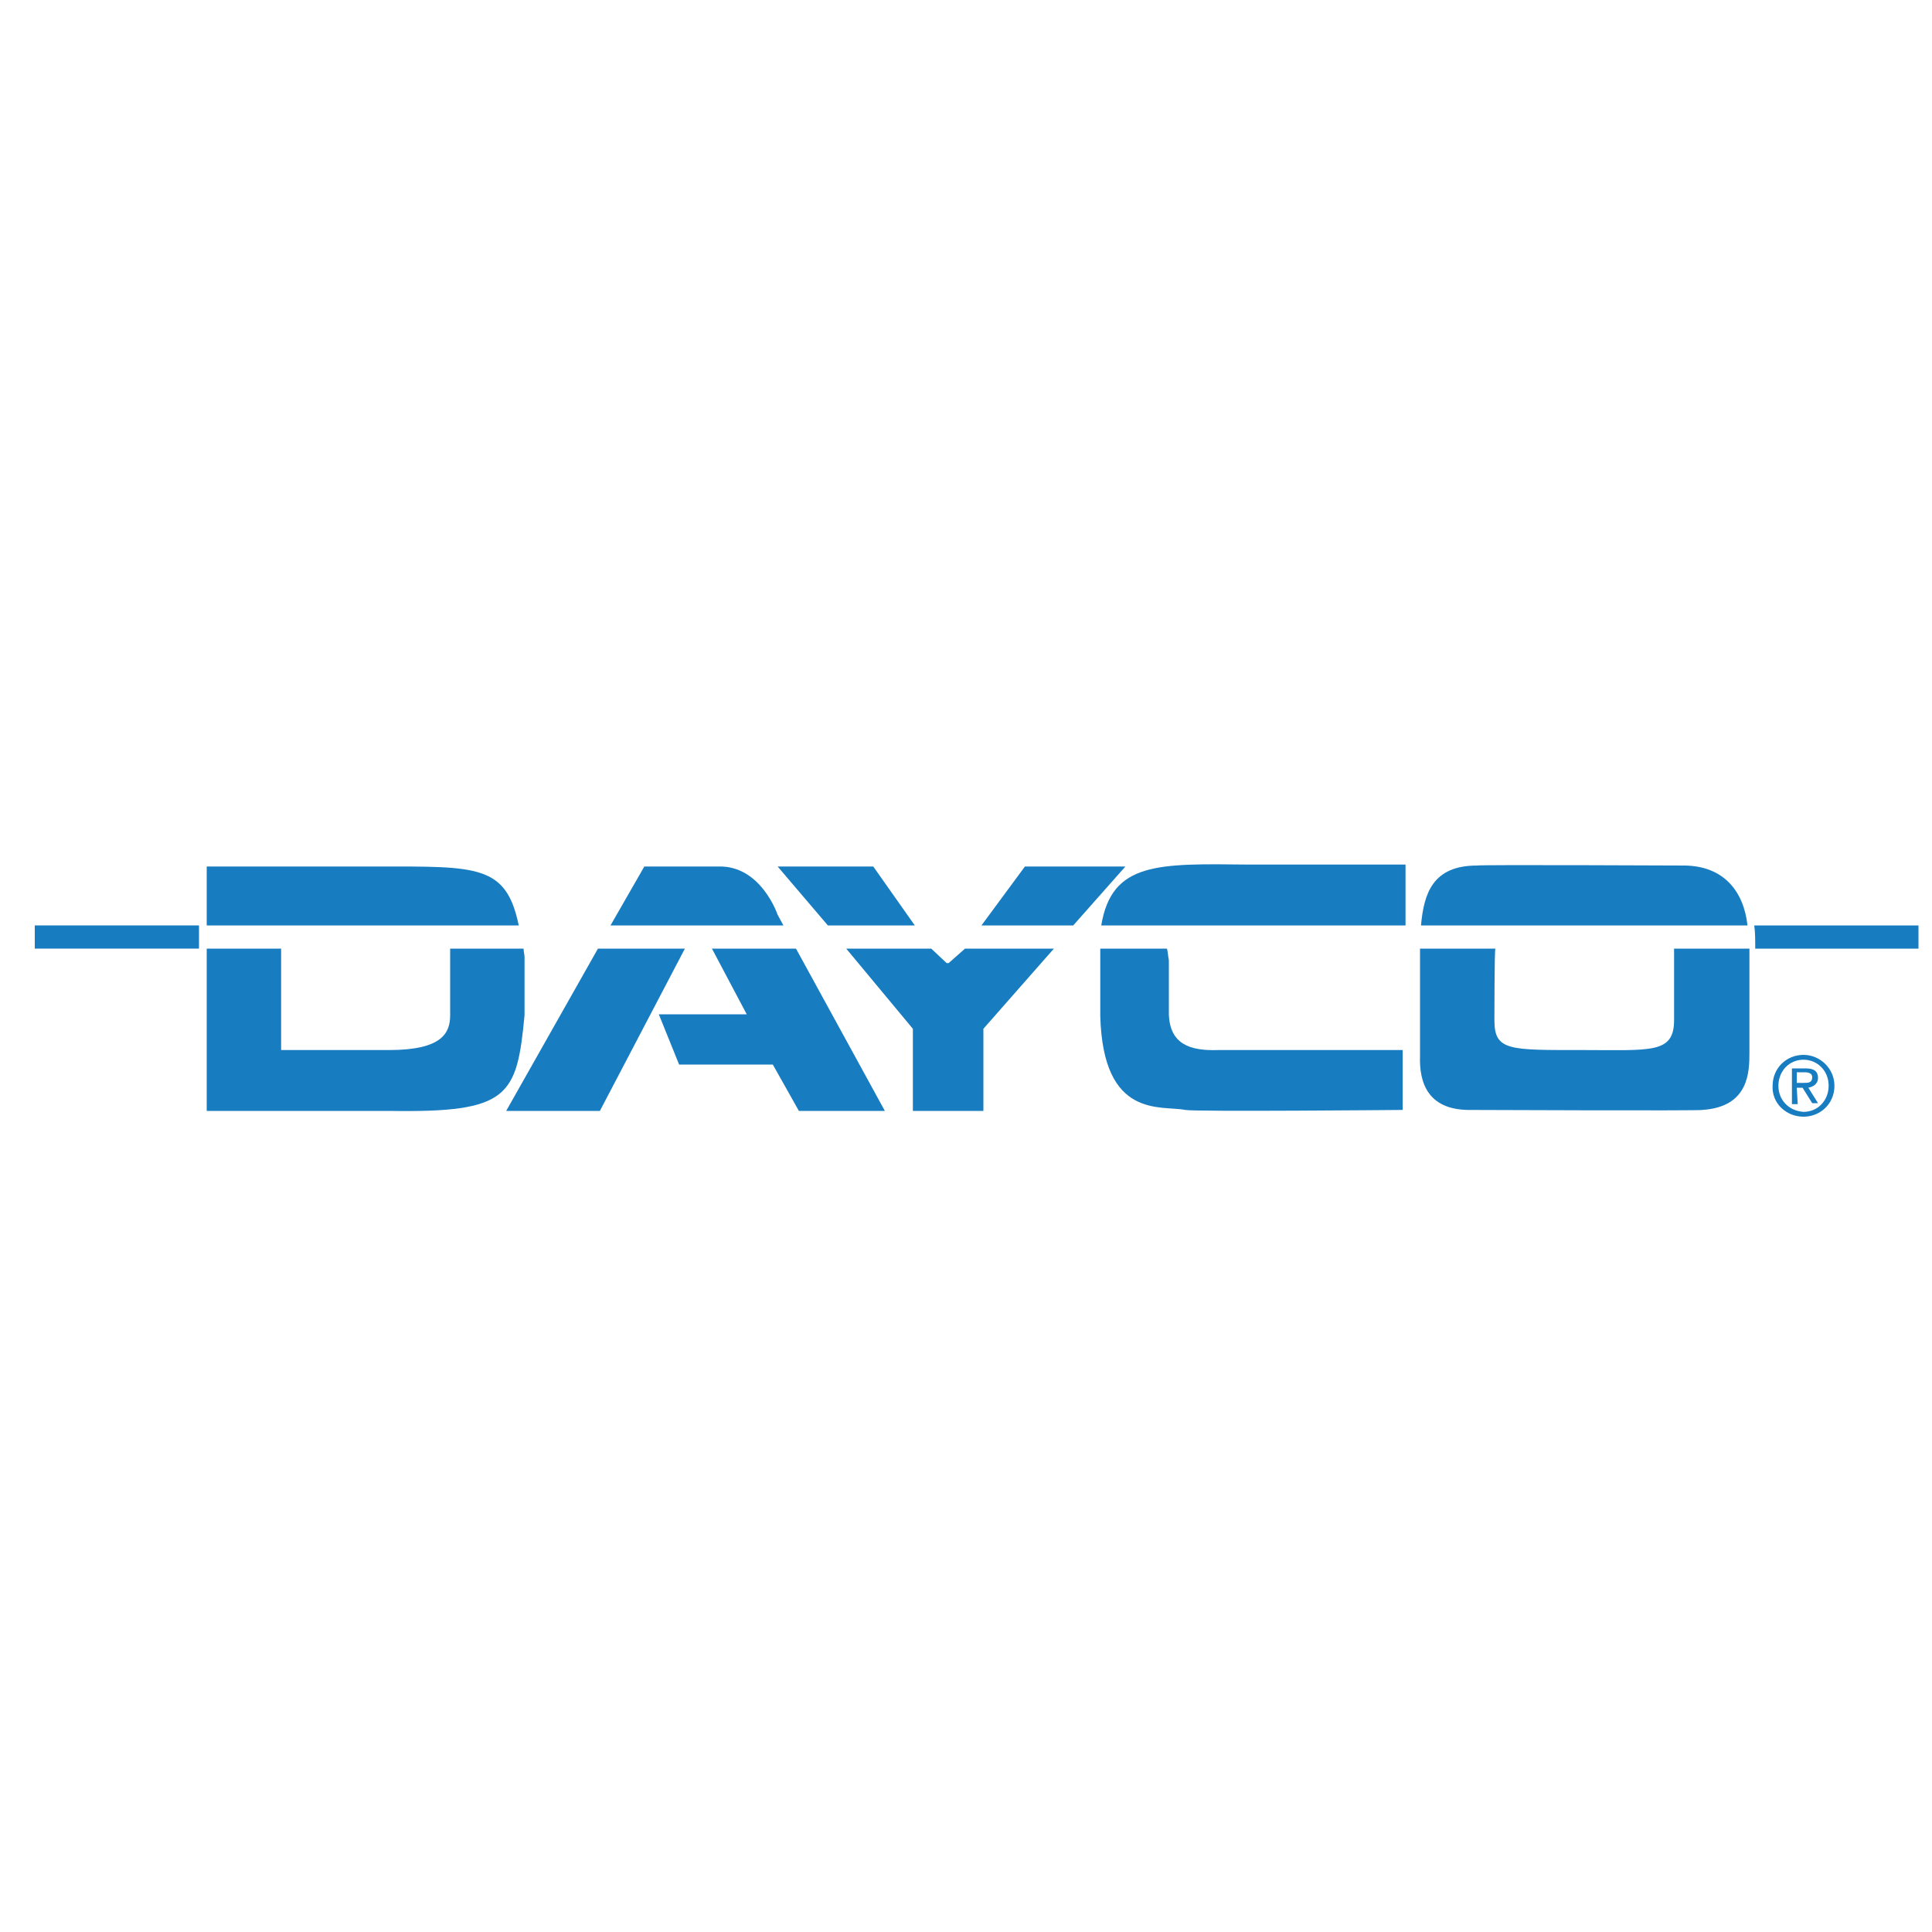 <?xml version="1.0" encoding="UTF-8"?> <!-- Generator: Adobe Illustrator 22.0.0, SVG Export Plug-In . SVG Version: 6.00 Build 0) --> <svg xmlns="http://www.w3.org/2000/svg" xmlns:xlink="http://www.w3.org/1999/xlink" id="Capa_1" x="0px" y="0px" viewBox="0 0 200 200" style="enable-background:new 0 0 200 200;" xml:space="preserve"> <style type="text/css"> .st0{fill:#177CC0;} </style> <g> <path class="st0" d="M39.1,89.7H21.4v6.1h32.3C52.4,89.5,49.4,89.7,39.1,89.7"></path> <path class="st0" d="M46.6,99.1v6c0,1.8-0.8,3.6-6.3,3.6H29.1V98.2h-7.7V115h18.9c12.4,0.2,13.2-1.5,14-9.9v-6 c0-0.3-0.1-0.6-0.1-0.9h-7.6C46.6,98.5,46.6,98.8,46.6,99.1"></path> <polygon class="st0" points="77.3,105 68.2,105 70.3,110.2 80,110.2 82.7,115 91.6,115 82.4,98.2 73.7,98.2 "></polygon> <polygon class="st0" points="52.4,115 62.1,115 70.9,98.2 61.9,98.2 "></polygon> <g> <path class="st0" d="M80.5,94.7c0,0-1.7-5.1-6.1-5c-0.3,0-7.7,0-7.7,0l-3.5,6.1h17.9L80.5,94.7z"></path> </g> <polygon class="st0" points="98.2,99.7 98,99.7 96.4,98.2 87.6,98.2 94.5,106.5 94.5,115 101.8,115 101.8,106.5 109.1,98.2 99.9,98.2 "></polygon> <polygon class="st0" points="90.4,89.7 80.5,89.7 85.7,95.8 94.7,95.8 "></polygon> <polygon class="st0" points="116.5,89.7 106.1,89.7 101.6,95.8 111.1,95.8 "></polygon> <g> <path class="st0" d="M113.9,99.4v5.8c0.3,10.7,6.3,9.2,8.8,9.7c0.9,0.2,22.5,0,22.5,0l0-6.2c0,0-19.1,0-19.1,0 c-2.9,0.1-5-0.6-5.1-3.7v-5.6c-0.1-0.5-0.1-0.9-0.2-1.2h-6.9C113.9,98.6,113.9,99,113.9,99.4"></path> <path class="st0" d="M123.1,95.8c-0.1,0,22.4,0,22.4,0l0-6.3c0,0-16,0-16.2,0c-9.4-0.1-14.2-0.3-15.3,6.3h8.4 C122.7,95.8,122.9,95.8,123.1,95.8"></path> <path class="st0" d="M173.3,105.6c0,3.5-2.4,3.1-9.4,3.1c-7.7,0-9.2,0.1-9.2-3.1c0,0,0-7.2,0.1-7.4H147c0,0.7,0,11.1,0,11.1 c-0.1,2.9,0.9,5.5,4.9,5.6c0,0,24.4,0.1,24.3,0c4.9-0.3,4.9-4,4.9-6c0,0,0-10.5,0-10.7h-7.8C173.3,98.4,173.3,105.6,173.3,105.6"></path> <path class="st0" d="M174.5,89.6c-0.2,0-21.5-0.1-21.6,0c-4.6,0-5.5,2.9-5.8,6.2h33.8C180.5,92.2,178.4,89.7,174.5,89.6"></path> </g> <rect x="3.6" y="95.8" class="st0" width="17" height="2.4"></rect> <g> <path class="st0" d="M198.6,95.8h-17c0.1,0.7,0.1,1.5,0.1,2.4h16.9V95.8z"></path> <path class="st0" d="M184.1,112.4c0-1.5,1.1-2.7,2.6-2.7c1.4,0,2.6,1.1,2.6,2.7c0,1.5-1.1,2.7-2.6,2.7 C185.2,115,184.1,113.9,184.1,112.4 M186.7,115.6c1.7,0,3.2-1.3,3.2-3.2c0-1.8-1.5-3.2-3.2-3.2c-1.8,0-3.2,1.4-3.2,3.2 C183.4,114.2,184.9,115.6,186.7,115.6 M186,112.6h0.6l1,1.6h0.6l-1-1.6c0.5-0.1,1-0.4,1-1c0-0.7-0.4-1-1.3-1h-1.4v3.7h0.6 L186,112.6L186,112.6z M186,112.1V111h0.8c0.4,0,0.8,0.1,0.8,0.5c0,0.6-0.4,0.6-0.9,0.6H186z"></path> </g> </g> </svg> 